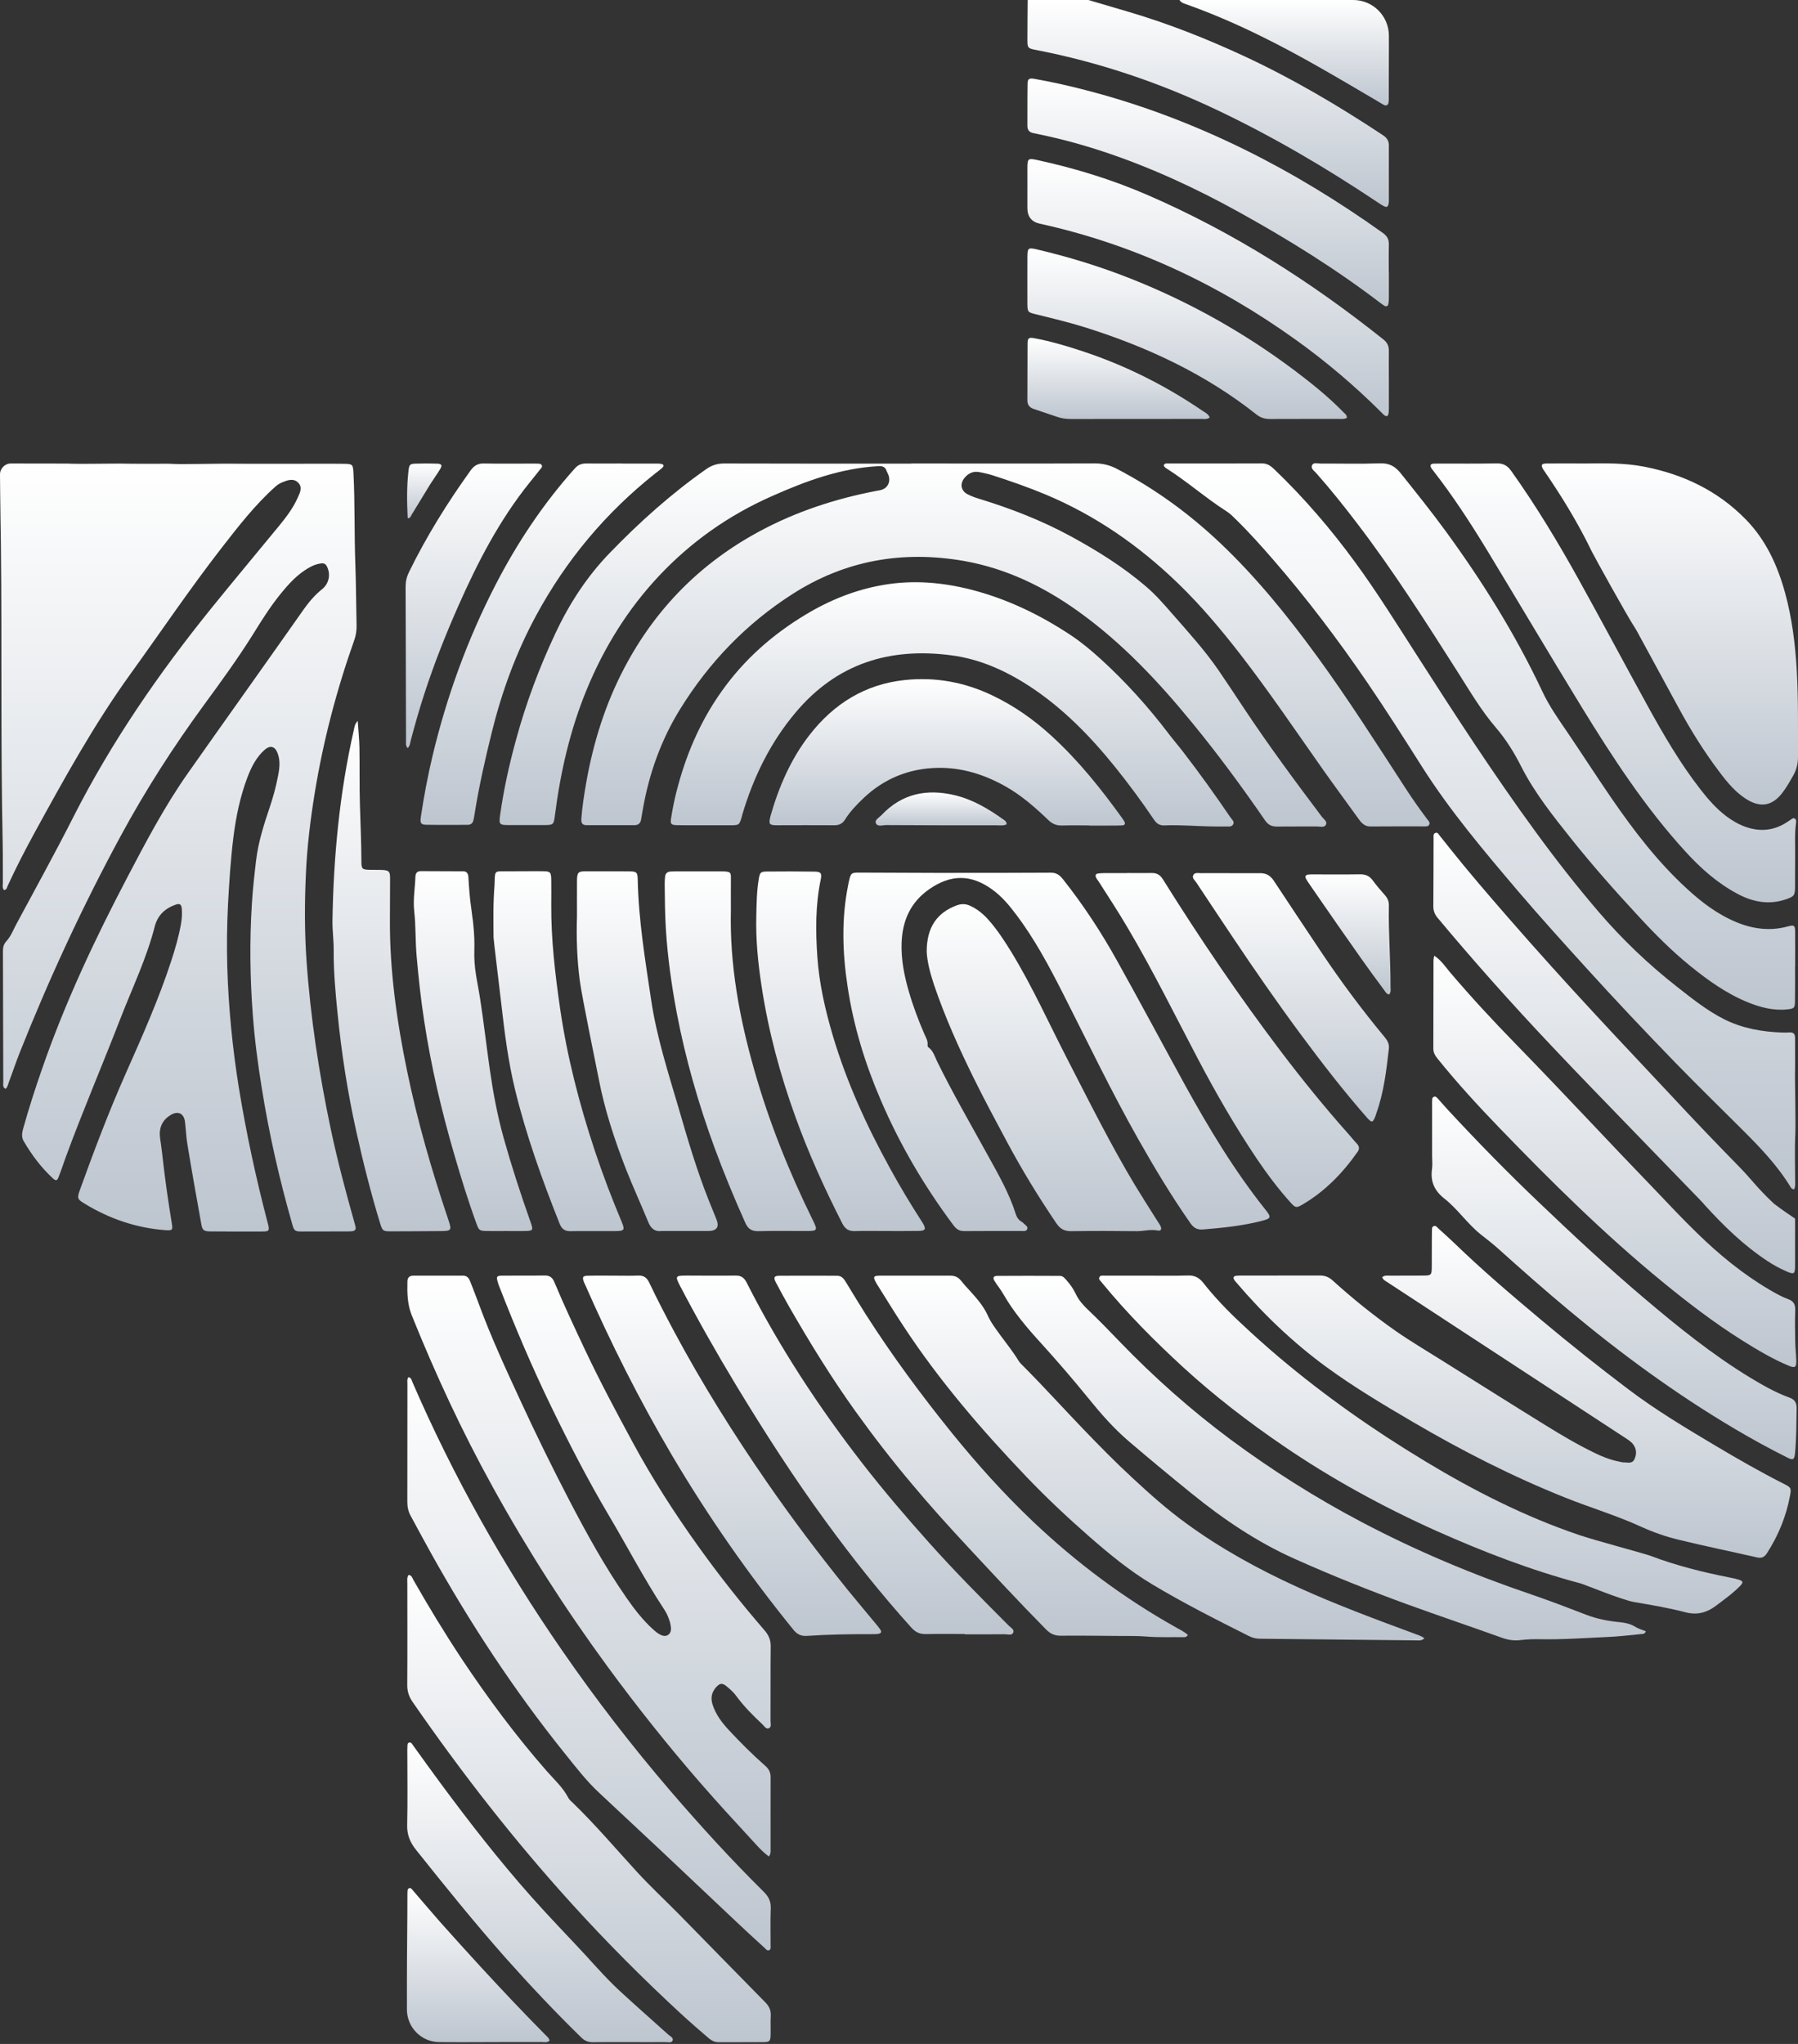<svg width="22" height="25" viewBox="0 0 22 25" fill="none" xmlns="http://www.w3.org/2000/svg">
<rect x="0" y="0" width="22" height="25" fill="#333333" stroke="none"/>
<path d="M13.317 0C13.486 0.049 13.654 0.099 13.823 0.149C14.305 0.292 14.77 0.476 15.226 0.688C15.818 0.963 16.378 1.294 16.922 1.654C16.97 1.686 16.995 1.723 16.994 1.781C16.993 2.005 16.994 2.23 16.994 2.455C16.994 2.465 16.994 2.474 16.992 2.484C16.985 2.532 16.969 2.542 16.928 2.519C16.899 2.504 16.873 2.485 16.845 2.467C16.219 2.049 15.571 1.668 14.89 1.345C14.184 1.01 13.449 0.761 12.681 0.612C12.577 0.592 12.571 0.588 12.571 0.488C12.571 0.326 12.573 0.163 12.574 0L13.317 0Z" fill="url(#paint0_linear_266_449)"/>
<path d="M15.938 0H16.558C16.798 0 16.994 0.195 16.994 0.436C16.994 0.493 16.995 0.623 16.994 0.686C16.992 0.862 16.994 1.038 16.993 1.214C16.993 1.23 16.992 1.246 16.988 1.262C16.983 1.286 16.958 1.296 16.936 1.285C16.905 1.268 16.875 1.25 16.844 1.231C16.381 0.959 15.92 0.683 15.437 0.446C15.142 0.3 14.84 0.169 14.531 0.058C14.495 0.045 14.454 0.037 14.432 0C14.934 0 15.436 0 15.938 0Z" fill="url(#paint1_linear_266_449)"/>
<path d="M0.067 13.318C0.03 13.298 0.04 13.265 0.04 13.239C0.038 12.704 0.037 12.169 0.036 11.635C0.036 11.588 0.044 11.549 0.079 11.511C0.132 11.453 0.161 11.378 0.197 11.309C0.431 10.873 0.671 10.44 0.895 9.998C1.363 9.075 1.947 8.229 2.596 7.427C2.869 7.09 3.147 6.758 3.422 6.423C3.507 6.319 3.587 6.212 3.642 6.089C3.671 6.027 3.706 5.957 3.645 5.9C3.588 5.847 3.519 5.873 3.457 5.898C3.427 5.91 3.398 5.927 3.373 5.949C3.122 6.173 2.917 6.437 2.712 6.701C2.322 7.203 1.967 7.73 1.595 8.245C1.146 8.868 0.777 9.539 0.409 10.211C0.297 10.417 0.19 10.625 0.092 10.839C0.084 10.858 0.081 10.885 0.048 10.886C0.026 10.858 0.035 10.825 0.035 10.794C0.034 10.637 0.036 10.481 0.033 10.325C0.007 9.103 0.025 7.881 0.011 6.659C0.008 6.379 0.004 6.302 0.002 6.022C0.002 6.017 0.002 5.961 5.33231e-07 5.805C-0.001 5.731 0.059 5.669 0.133 5.669H0.134C0.351 5.669 0.568 5.669 0.784 5.67C0.81 5.67 0.853 5.67 0.879 5.672C0.972 5.676 1.394 5.669 1.464 5.67C1.664 5.674 1.863 5.672 2.062 5.672C2.074 5.672 2.103 5.674 2.114 5.674C2.185 5.68 2.673 5.671 2.747 5.671C3.128 5.674 3.51 5.672 3.891 5.672C3.998 5.672 4.106 5.671 4.214 5.673C4.315 5.674 4.319 5.683 4.325 5.787C4.344 6.158 4.334 6.529 4.348 6.901C4.357 7.152 4.357 7.402 4.363 7.653C4.364 7.713 4.355 7.773 4.335 7.829C4.118 8.441 3.954 9.065 3.85 9.706C3.796 10.038 3.756 10.371 3.742 10.706C3.727 11.051 3.726 11.396 3.75 11.741C3.798 12.442 3.904 13.133 4.049 13.819C4.129 14.195 4.228 14.567 4.332 14.937C4.338 14.959 4.345 14.98 4.35 15.003C4.359 15.04 4.34 15.058 4.304 15.06C4.291 15.061 4.278 15.062 4.265 15.062C4.076 15.062 3.887 15.063 3.698 15.063C3.607 15.063 3.599 15.057 3.575 14.971C3.418 14.422 3.292 13.867 3.202 13.303C3.155 13.01 3.116 12.717 3.094 12.421C3.059 11.966 3.053 11.511 3.082 11.054C3.093 10.876 3.113 10.697 3.134 10.52C3.161 10.299 3.228 10.088 3.299 9.878C3.341 9.755 3.375 9.629 3.4 9.501C3.42 9.404 3.433 9.305 3.396 9.211C3.364 9.127 3.305 9.112 3.237 9.172C3.134 9.264 3.075 9.384 3.027 9.509C2.938 9.745 2.887 9.991 2.856 10.24C2.822 10.512 2.805 10.785 2.79 11.058C2.777 11.316 2.774 11.573 2.781 11.83C2.796 12.325 2.844 12.817 2.923 13.307C3.014 13.864 3.133 14.414 3.276 14.96C3.277 14.963 3.278 14.966 3.279 14.969C3.299 15.052 3.294 15.063 3.211 15.063C2.999 15.064 2.788 15.064 2.576 15.062C2.492 15.061 2.477 15.049 2.463 14.972C2.405 14.651 2.348 14.33 2.295 14.009C2.278 13.913 2.275 13.815 2.263 13.718C2.249 13.617 2.177 13.584 2.088 13.638C1.981 13.703 1.942 13.8 1.959 13.923C1.968 13.987 1.978 14.051 1.985 14.116C2.016 14.401 2.056 14.684 2.103 14.967C2.116 15.044 2.108 15.052 2.029 15.047C1.671 15.021 1.341 14.909 1.035 14.722C0.945 14.668 0.942 14.656 0.977 14.556C1.151 14.074 1.332 13.596 1.539 13.129C1.74 12.676 1.942 12.223 2.096 11.751C2.144 11.603 2.188 11.453 2.215 11.298C2.225 11.24 2.229 11.181 2.225 11.123C2.221 11.06 2.201 11.046 2.144 11.067C2.039 11.105 1.956 11.169 1.912 11.276C1.906 11.291 1.9 11.306 1.896 11.322C1.796 11.719 1.617 12.087 1.47 12.467C1.251 13.032 1.012 13.589 0.803 14.158C0.774 14.238 0.748 14.318 0.717 14.397C0.7 14.443 0.683 14.447 0.646 14.412C0.504 14.281 0.389 14.127 0.291 13.96C0.262 13.911 0.268 13.861 0.282 13.809C0.352 13.558 0.432 13.31 0.518 13.064C0.799 12.255 1.163 11.483 1.56 10.727C1.787 10.294 2.015 9.861 2.297 9.46C2.514 9.151 2.733 8.843 2.952 8.534C3.21 8.17 3.468 7.806 3.725 7.441C3.788 7.353 3.858 7.273 3.943 7.205C4.029 7.135 4.049 7.016 3.997 6.923C3.978 6.888 3.947 6.887 3.916 6.893C3.873 6.9 3.831 6.916 3.793 6.937C3.639 7.02 3.528 7.147 3.422 7.278C3.301 7.429 3.199 7.592 3.098 7.755C2.911 8.054 2.704 8.338 2.496 8.622C2.122 9.133 1.78 9.665 1.479 10.221C1.012 11.082 0.602 11.968 0.24 12.878C0.194 12.996 0.153 13.116 0.109 13.235C0.098 13.265 0.093 13.298 0.066 13.32L0.067 13.318Z" fill="url(#paint2_linear_266_449)"/>
<path d="M11.147 5.669C11.896 5.669 12.646 5.671 13.396 5.668C13.493 5.668 13.578 5.689 13.665 5.734C14.131 5.977 14.55 6.282 14.931 6.643C15.373 7.062 15.753 7.532 16.111 8.022C16.496 8.549 16.845 9.099 17.2 9.645C17.284 9.774 17.372 9.899 17.464 10.021C17.478 10.039 17.499 10.058 17.49 10.081C17.48 10.112 17.448 10.108 17.423 10.108C17.205 10.108 16.986 10.107 16.768 10.109C16.7 10.109 16.662 10.07 16.626 10.02C16.481 9.819 16.334 9.62 16.191 9.418C15.857 8.944 15.532 8.463 15.177 8.004C14.941 7.7 14.694 7.406 14.417 7.138C13.942 6.678 13.408 6.306 12.795 6.049C12.582 5.96 12.363 5.884 12.143 5.813C12.094 5.797 12.042 5.787 11.991 5.776C11.913 5.759 11.852 5.784 11.801 5.846C11.742 5.918 11.757 6.005 11.842 6.047C11.885 6.069 11.931 6.086 11.978 6.1C12.366 6.219 12.742 6.364 13.099 6.558C13.426 6.736 13.741 6.932 14.024 7.175C14.141 7.275 14.241 7.39 14.342 7.506C14.537 7.729 14.737 7.948 14.906 8.193C15.011 8.346 15.113 8.501 15.216 8.656C15.519 9.113 15.845 9.553 16.174 9.99C16.196 10.019 16.244 10.048 16.224 10.087C16.205 10.126 16.154 10.109 16.116 10.109C15.953 10.11 15.79 10.108 15.627 10.11C15.563 10.111 15.518 10.091 15.48 10.036C15.197 9.625 14.902 9.224 14.585 8.838C14.173 8.335 13.73 7.863 13.199 7.482C12.775 7.177 12.315 6.954 11.799 6.862C11.046 6.73 10.34 6.852 9.692 7.269C9.128 7.631 8.675 8.103 8.324 8.67C8.088 9.05 7.94 9.467 7.864 9.909C7.857 9.948 7.85 9.986 7.844 10.025C7.836 10.071 7.809 10.093 7.763 10.093C7.567 10.093 7.372 10.093 7.176 10.093C7.125 10.093 7.11 10.066 7.113 10.017C7.124 9.868 7.147 9.72 7.173 9.572C7.26 9.081 7.407 8.61 7.64 8.168C8.021 7.444 8.572 6.887 9.293 6.499C9.742 6.257 10.22 6.101 10.719 6.005C10.738 6.001 10.758 5.999 10.777 5.994C10.856 5.974 10.897 5.903 10.875 5.823C10.869 5.801 10.856 5.781 10.848 5.76C10.831 5.709 10.799 5.699 10.744 5.702C10.283 5.727 9.858 5.885 9.444 6.069C8.916 6.302 8.452 6.629 8.057 7.051C7.678 7.456 7.392 7.919 7.181 8.429C6.975 8.927 6.857 9.446 6.789 9.979C6.775 10.086 6.771 10.091 6.661 10.092C6.514 10.092 6.368 10.092 6.221 10.092C6.111 10.091 6.104 10.084 6.119 9.971C6.163 9.658 6.231 9.35 6.315 9.045C6.437 8.597 6.599 8.164 6.797 7.744C6.967 7.382 7.182 7.051 7.462 6.762C7.825 6.386 8.213 6.039 8.641 5.738C8.709 5.691 8.776 5.669 8.859 5.669C9.621 5.671 10.384 5.671 11.147 5.671V5.669Z" fill="url(#paint3_linear_266_449)"/>
<path d="M9.409 22.708C9.328 22.65 9.267 22.578 9.204 22.51C8.989 22.277 8.776 22.045 8.568 21.806C8.17 21.348 7.793 20.874 7.434 20.385C6.919 19.683 6.45 18.951 6.029 18.188C5.653 17.508 5.327 16.806 5.037 16.085C4.983 15.949 4.982 15.813 4.985 15.673C4.986 15.624 5.012 15.603 5.059 15.603C5.261 15.603 5.463 15.603 5.665 15.603C5.717 15.603 5.739 15.636 5.755 15.678C5.79 15.769 5.827 15.86 5.86 15.952C6.01 16.359 6.192 16.752 6.374 17.145C6.561 17.55 6.758 17.951 6.964 18.347C7.178 18.758 7.401 19.163 7.666 19.544C7.761 19.681 7.862 19.812 7.986 19.925C8.018 19.953 8.049 19.982 8.089 19.999C8.152 20.028 8.209 19.993 8.21 19.924C8.21 19.898 8.205 19.872 8.199 19.847C8.183 19.791 8.161 19.736 8.128 19.687C7.882 19.314 7.676 18.917 7.448 18.533C7.194 18.104 6.966 17.661 6.748 17.212C6.511 16.725 6.3 16.227 6.104 15.723C6.1 15.711 6.095 15.699 6.092 15.686C6.07 15.615 6.075 15.603 6.147 15.603C6.32 15.601 6.493 15.604 6.665 15.601C6.727 15.601 6.76 15.626 6.783 15.682C6.901 15.964 7.031 16.241 7.162 16.518C7.342 16.899 7.54 17.269 7.74 17.639C7.979 18.081 8.25 18.503 8.542 18.911C8.797 19.267 9.067 19.609 9.353 19.939C9.403 19.997 9.43 20.054 9.43 20.131C9.427 20.438 9.429 20.744 9.428 21.051C9.428 21.081 9.443 21.124 9.407 21.139C9.372 21.153 9.352 21.112 9.329 21.091C9.215 20.984 9.104 20.874 9.011 20.747C8.978 20.7 8.932 20.66 8.887 20.623C8.835 20.581 8.806 20.589 8.762 20.637C8.707 20.699 8.694 20.767 8.718 20.846C8.758 20.975 8.839 21.077 8.928 21.172C9.066 21.32 9.209 21.462 9.361 21.596C9.406 21.635 9.43 21.677 9.429 21.738C9.428 22.035 9.429 22.331 9.429 22.628C9.429 22.651 9.432 22.674 9.409 22.706V22.708H9.409Z" fill="url(#paint4_linear_266_449)"/>
<path d="M16.912 15.622C16.944 15.595 16.977 15.603 17.008 15.603C17.145 15.602 17.282 15.603 17.419 15.602C17.512 15.601 17.518 15.594 17.519 15.501C17.52 15.374 17.52 15.247 17.52 15.12C17.52 15.097 17.52 15.074 17.521 15.051C17.522 15.032 17.519 15.009 17.539 14.999C17.566 14.985 17.581 15.008 17.597 15.023C17.664 15.084 17.732 15.145 17.798 15.208C18.14 15.539 18.503 15.847 18.867 16.152C19.212 16.441 19.564 16.721 19.923 16.992C20.256 17.244 20.614 17.459 20.972 17.672C21.255 17.841 21.54 18.004 21.834 18.153C21.915 18.195 21.919 18.203 21.903 18.291C21.857 18.544 21.761 18.778 21.622 18.995C21.592 19.042 21.559 19.063 21.502 19.05C21.181 18.977 20.859 18.911 20.539 18.833C20.385 18.796 20.233 18.743 20.087 18.677C19.785 18.538 19.465 18.443 19.157 18.32C18.508 18.061 17.887 17.744 17.285 17.391C16.925 17.18 16.567 16.967 16.229 16.72C15.82 16.421 15.456 16.072 15.127 15.686C15.119 15.676 15.109 15.666 15.103 15.656C15.083 15.624 15.096 15.607 15.13 15.604C15.15 15.602 15.169 15.602 15.189 15.602C15.508 15.602 15.828 15.602 16.147 15.601C16.209 15.601 16.258 15.618 16.305 15.661C16.549 15.882 16.805 16.089 17.075 16.278C17.258 16.406 17.453 16.52 17.643 16.64C18.063 16.903 18.482 17.168 18.903 17.428C19.1 17.55 19.299 17.668 19.507 17.769C19.604 17.817 19.704 17.856 19.81 17.877C19.829 17.881 19.848 17.887 19.867 17.887C19.914 17.886 19.971 17.908 19.998 17.849C20.028 17.787 20.026 17.723 19.982 17.665C19.953 17.628 19.913 17.605 19.875 17.58C19.221 17.152 18.566 16.724 17.912 16.296C17.598 16.091 17.285 15.886 16.971 15.68C16.95 15.666 16.924 15.656 16.912 15.621V15.622H16.912Z" fill="url(#paint5_linear_266_449)"/>
<path d="M21.952 14.548C21.928 14.544 21.919 14.535 21.912 14.524C21.75 14.256 21.535 14.033 21.316 13.815C21.046 13.546 20.773 13.279 20.507 13.006C20.135 12.623 19.768 12.235 19.409 11.839C19.128 11.53 18.849 11.221 18.578 10.904C18.163 10.415 17.747 9.925 17.402 9.382C17.18 9.033 16.959 8.683 16.725 8.341C16.37 7.822 15.991 7.321 15.578 6.845C15.43 6.675 15.281 6.508 15.12 6.351C15.085 6.316 15.05 6.281 15.009 6.255C14.756 6.094 14.531 5.894 14.278 5.733C14.262 5.722 14.243 5.713 14.24 5.69C14.252 5.663 14.278 5.669 14.299 5.669C14.681 5.669 15.062 5.67 15.443 5.668C15.509 5.668 15.551 5.701 15.595 5.743C15.958 6.091 16.284 6.471 16.581 6.877C16.849 7.243 17.088 7.628 17.333 8.009C17.804 8.744 18.279 9.477 18.795 10.182C19.039 10.516 19.294 10.842 19.563 11.156C19.851 11.491 20.168 11.794 20.515 12.066C20.7 12.211 20.882 12.358 21.093 12.465C21.317 12.578 21.555 12.62 21.801 12.629C21.834 12.631 21.866 12.629 21.899 12.628C21.945 12.625 21.964 12.649 21.964 12.692C21.964 12.852 21.966 13.012 21.963 13.171C21.962 13.224 21.973 13.743 21.967 13.872C21.958 14.064 21.965 14.256 21.965 14.448C21.965 14.48 21.97 14.513 21.953 14.547H21.952V14.548Z" fill="url(#paint6_linear_266_449)"/>
<path d="M11.688 10.676C12.079 10.676 12.47 10.677 12.861 10.674C12.928 10.674 12.968 10.706 13.007 10.755C13.256 11.069 13.476 11.405 13.671 11.756C13.95 12.256 14.22 12.762 14.496 13.265C14.789 13.796 15.101 14.315 15.48 14.791C15.56 14.891 15.555 14.903 15.435 14.934C15.201 14.994 14.961 15.018 14.721 15.038C14.65 15.044 14.607 15.02 14.566 14.962C14.332 14.628 14.123 14.279 13.922 13.924C13.592 13.339 13.302 12.733 12.998 12.135C12.831 11.807 12.657 11.482 12.434 11.187C12.348 11.072 12.256 10.962 12.138 10.878C11.878 10.691 11.632 10.694 11.37 10.876C11.142 11.035 11.043 11.257 11.032 11.527C11.024 11.734 11.064 11.935 11.122 12.133C11.174 12.312 11.24 12.486 11.314 12.656C11.331 12.694 11.354 12.731 11.35 12.776C11.349 12.79 11.349 12.802 11.361 12.811C11.42 12.854 11.438 12.924 11.467 12.984C11.658 13.373 11.876 13.748 12.085 14.128C12.214 14.361 12.348 14.593 12.429 14.85C12.44 14.886 12.458 14.915 12.489 14.936C12.503 14.945 12.517 14.954 12.528 14.966C12.547 14.986 12.583 15.002 12.568 15.036C12.556 15.063 12.522 15.057 12.497 15.057C12.262 15.057 12.027 15.056 11.793 15.058C11.733 15.058 11.698 15.029 11.665 14.985C11.308 14.507 11.008 13.997 10.774 13.449C10.584 13.007 10.444 12.55 10.372 12.074C10.308 11.656 10.294 11.237 10.379 10.82C10.382 10.804 10.384 10.788 10.389 10.772C10.411 10.679 10.417 10.673 10.514 10.673C10.866 10.674 11.218 10.676 11.57 10.677H11.687V10.676L11.688 10.676Z" fill="url(#paint7_linear_266_449)"/>
<path d="M14.862 10.109C14.642 10.107 14.443 10.087 14.245 10.096C14.184 10.098 14.149 10.069 14.118 10.023C13.97 9.804 13.813 9.592 13.648 9.386C13.342 9.006 13.004 8.659 12.593 8.391C12.3 8.201 11.986 8.06 11.637 8.015C10.884 7.916 10.239 8.117 9.738 8.711C9.426 9.08 9.219 9.505 9.082 9.966C9.079 9.975 9.077 9.985 9.075 9.994C9.047 10.089 9.044 10.093 8.948 10.094C8.824 10.094 8.7 10.094 8.576 10.094C8.478 10.094 8.381 10.095 8.283 10.093C8.212 10.091 8.2 10.08 8.211 10.01C8.227 9.908 8.247 9.805 8.272 9.704C8.384 9.254 8.56 8.834 8.831 8.454C9.105 8.068 9.451 7.762 9.855 7.519C10.153 7.339 10.471 7.211 10.817 7.153C11.178 7.092 11.531 7.123 11.882 7.212C12.322 7.325 12.725 7.519 13.103 7.77C13.233 7.856 13.353 7.957 13.469 8.062C13.773 8.339 14.047 8.643 14.296 8.97C14.356 9.049 14.42 9.123 14.48 9.201C14.679 9.459 14.869 9.724 15.052 9.993C15.07 10.021 15.111 10.049 15.087 10.086C15.066 10.119 15.022 10.108 14.987 10.109C14.938 10.111 14.889 10.109 14.862 10.109V10.109Z" fill="url(#paint8_linear_266_449)"/>
<path d="M21.964 11.822C21.964 11.962 21.965 12.102 21.963 12.243C21.962 12.328 21.955 12.337 21.87 12.346C21.7 12.364 21.54 12.322 21.385 12.259C21.125 12.153 20.9 11.992 20.684 11.817C20.453 11.63 20.245 11.42 20.044 11.202C19.76 10.896 19.484 10.584 19.224 10.258C19 9.977 18.776 9.696 18.613 9.375C18.526 9.203 18.428 9.045 18.302 8.898C18.126 8.693 17.988 8.459 17.843 8.23C17.447 7.609 17.053 6.987 16.605 6.401C16.445 6.191 16.281 5.985 16.105 5.787C16.081 5.76 16.035 5.73 16.054 5.691C16.072 5.651 16.124 5.67 16.161 5.67C16.402 5.669 16.644 5.676 16.885 5.667C16.995 5.663 17.068 5.702 17.135 5.784C17.322 6.018 17.51 6.252 17.687 6.494C18.14 7.114 18.545 7.763 18.872 8.458C18.956 8.637 19.067 8.794 19.177 8.955C19.36 9.225 19.536 9.499 19.721 9.768C19.991 10.16 20.28 10.538 20.632 10.862C20.817 11.034 21.016 11.185 21.252 11.282C21.454 11.364 21.66 11.39 21.873 11.332C21.955 11.31 21.964 11.317 21.965 11.403C21.966 11.543 21.965 11.683 21.965 11.823L21.964 11.822Z" fill="url(#paint9_linear_266_449)"/>
<path d="M19.387 5.669C19.631 5.666 19.876 5.661 20.117 5.708C20.596 5.801 21.02 6.003 21.363 6.355C21.61 6.608 21.752 6.922 21.844 7.259C21.928 7.568 21.967 7.884 21.985 8.204C22.005 8.555 21.999 8.906 22 9.257C22 9.338 21.983 9.411 21.944 9.481C21.899 9.561 21.855 9.64 21.797 9.712C21.683 9.852 21.548 9.878 21.391 9.788C21.243 9.703 21.138 9.574 21.038 9.441C20.849 9.191 20.684 8.926 20.535 8.65C20.372 8.35 20.208 8.049 20.045 7.749C20.031 7.723 20.017 7.697 20.001 7.673C19.912 7.54 19.495 6.785 19.476 6.744C19.313 6.406 19.118 6.086 18.906 5.776C18.899 5.766 18.891 5.755 18.884 5.744C18.851 5.687 18.858 5.67 18.927 5.669C19.08 5.667 19.233 5.669 19.386 5.669H19.387Z" fill="url(#paint10_linear_266_449)"/>
<path d="M17.429 20.039C17.391 20.073 17.357 20.064 17.326 20.064C16.691 20.058 16.055 20.051 15.42 20.044C15.37 20.044 15.324 20.033 15.279 20.01C14.881 19.81 14.482 19.609 14.099 19.379C13.821 19.213 13.572 19.007 13.329 18.795C13.064 18.563 12.808 18.323 12.564 18.068C12.014 17.493 11.495 16.891 11.057 16.224C10.946 16.056 10.841 15.883 10.733 15.712C10.73 15.707 10.727 15.701 10.723 15.695C10.678 15.615 10.683 15.603 10.778 15.603C11.062 15.602 11.345 15.604 11.628 15.603C11.686 15.603 11.727 15.623 11.762 15.668C11.796 15.711 11.834 15.752 11.871 15.792C11.954 15.884 12.035 15.976 12.087 16.092C12.127 16.181 12.188 16.259 12.245 16.338C12.318 16.438 12.396 16.534 12.461 16.641C12.477 16.668 12.502 16.691 12.525 16.714C12.773 16.963 13.009 17.224 13.253 17.478C13.451 17.684 13.652 17.889 13.863 18.083C14.071 18.276 14.282 18.464 14.512 18.631C14.94 18.944 15.403 19.197 15.884 19.416C16.353 19.629 16.836 19.808 17.318 19.986C17.354 20 17.392 20.01 17.429 20.039H17.429Z" fill="url(#paint11_linear_266_449)"/>
<path d="M20.138 19.952C20.127 19.988 20.101 19.985 20.08 19.987C19.941 20 19.801 20.018 19.661 20.023C19.391 20.035 19.122 20.055 18.851 20.05C18.766 20.048 18.682 20.05 18.597 20.061C18.522 20.07 18.45 20.058 18.377 20.032C17.988 19.892 17.595 19.76 17.207 19.619C16.745 19.45 16.288 19.267 15.839 19.066C15.381 18.861 14.968 18.582 14.58 18.267C14.322 18.058 14.066 17.846 13.813 17.63C13.624 17.469 13.462 17.282 13.306 17.089C13.123 16.864 12.934 16.645 12.739 16.43C12.568 16.243 12.403 16.049 12.276 15.828C12.244 15.771 12.201 15.721 12.167 15.665C12.146 15.63 12.156 15.607 12.197 15.606C12.455 15.604 12.712 15.605 12.97 15.606C13.005 15.606 13.027 15.633 13.049 15.658C13.092 15.707 13.131 15.76 13.159 15.819C13.198 15.904 13.258 15.969 13.325 16.032C13.452 16.153 13.575 16.28 13.697 16.407C14.118 16.844 14.571 17.246 15.058 17.608C15.567 17.985 16.101 18.322 16.661 18.617C17.331 18.97 18.027 19.262 18.745 19.505C18.967 19.581 19.186 19.665 19.404 19.749C19.54 19.802 19.68 19.828 19.823 19.842C19.889 19.849 19.949 19.861 20.007 19.897C20.047 19.922 20.095 19.935 20.139 19.953L20.138 19.952Z" fill="url(#paint12_linear_266_449)"/>
<path d="M14.045 15.603C14.208 15.603 14.371 15.606 14.534 15.601C14.613 15.598 14.67 15.625 14.719 15.686C14.858 15.863 15.014 16.026 15.178 16.179C15.332 16.324 15.489 16.465 15.651 16.602C16.213 17.076 16.812 17.496 17.441 17.875C18.039 18.236 18.66 18.551 19.324 18.776C19.531 18.846 20.116 19 20.195 19.03C20.513 19.15 20.841 19.232 21.174 19.297C21.206 19.304 21.238 19.31 21.269 19.32C21.329 19.337 21.334 19.354 21.292 19.398C21.203 19.489 21.099 19.563 20.998 19.639C20.882 19.727 20.764 19.758 20.617 19.719C20.412 19.665 20.203 19.631 19.994 19.595C19.846 19.57 19.384 19.379 19.342 19.368C18.733 19.206 18.146 18.98 17.571 18.723C16.919 18.43 16.293 18.088 15.703 17.685C15.274 17.393 14.864 17.077 14.481 16.727C14.13 16.405 13.795 16.068 13.492 15.7C13.488 15.695 13.484 15.69 13.48 15.685C13.466 15.667 13.442 15.651 13.45 15.627C13.46 15.595 13.493 15.603 13.518 15.603C13.694 15.603 13.87 15.603 14.046 15.603H14.045V15.603Z" fill="url(#paint13_linear_266_449)"/>
<path d="M5 19.263C5.041 19.271 5.046 19.303 5.06 19.328C5.247 19.656 5.443 19.979 5.652 20.294C5.97 20.771 6.312 21.232 6.691 21.664C6.783 21.768 6.888 21.863 6.954 21.99C6.967 22.015 6.992 22.035 7.013 22.055C7.284 22.318 7.529 22.606 7.784 22.885C7.951 23.068 8.133 23.237 8.307 23.413C8.659 23.771 9.009 24.131 9.361 24.488C9.408 24.535 9.434 24.584 9.431 24.651C9.427 24.732 9.431 24.814 9.429 24.896C9.426 24.965 9.416 24.977 9.347 24.978C9.162 24.98 8.976 24.978 8.79 24.979C8.732 24.98 8.692 24.948 8.653 24.914C8.544 24.82 8.436 24.727 8.33 24.629C7.87 24.205 7.429 23.762 7.008 23.299C6.296 22.516 5.648 21.684 5.047 20.815C5.005 20.753 4.983 20.691 4.983 20.615C4.986 20.198 4.984 19.78 4.984 19.364C4.984 19.33 4.977 19.293 5 19.263V19.263Z" fill="url(#paint14_linear_266_449)"/>
<path d="M4.997 16.845C5.035 16.851 5.036 16.882 5.046 16.904C5.547 18.061 6.163 19.155 6.881 20.192C7.292 20.787 7.734 21.359 8.205 21.908C8.571 22.333 8.948 22.747 9.347 23.141C9.404 23.198 9.433 23.255 9.431 23.338C9.425 23.49 9.429 23.643 9.429 23.797C9.429 23.818 9.436 23.846 9.407 23.855C9.386 23.861 9.372 23.842 9.358 23.828C9.226 23.707 9.094 23.587 8.964 23.463C8.677 23.193 8.392 22.922 8.104 22.651C7.848 22.411 7.591 22.171 7.334 21.931C7.175 21.784 7.045 21.613 6.91 21.446C6.29 20.675 5.749 19.85 5.268 18.987C5.185 18.839 5.106 18.689 5.025 18.541C4.996 18.488 4.984 18.433 4.984 18.373C4.985 17.891 4.984 17.408 4.985 16.926C4.985 16.899 4.979 16.869 4.997 16.845H4.997V16.845Z" fill="url(#paint15_linear_266_449)"/>
<path d="M21.965 10.474C21.963 10.598 21.965 10.722 21.964 10.846C21.963 10.952 21.954 10.965 21.852 11C21.643 11.071 21.446 11.033 21.258 10.932C21.014 10.802 20.81 10.621 20.624 10.417C20.129 9.876 19.731 9.264 19.349 8.642C18.961 8.008 18.583 7.369 18.198 6.734C17.993 6.397 17.778 6.066 17.535 5.755C17.527 5.745 17.519 5.735 17.512 5.723C17.493 5.691 17.506 5.674 17.54 5.671C17.56 5.67 17.579 5.67 17.599 5.67C17.837 5.67 18.075 5.672 18.313 5.668C18.393 5.666 18.445 5.695 18.491 5.76C18.796 6.188 19.067 6.638 19.321 7.096C19.604 7.606 19.878 8.121 20.159 8.632C20.354 8.986 20.557 9.335 20.806 9.655C20.9 9.776 21.001 9.892 21.125 9.985C21.247 10.075 21.379 10.141 21.535 10.15C21.654 10.156 21.761 10.123 21.859 10.06C21.876 10.05 21.891 10.038 21.908 10.028C21.924 10.018 21.939 10 21.96 10.012C21.98 10.023 21.978 10.045 21.976 10.064C21.957 10.201 21.967 10.338 21.965 10.475H21.965V10.474Z" fill="url(#paint16_linear_266_449)"/>
<path d="M17.549 11.689C17.635 11.746 17.683 11.822 17.738 11.887C17.993 12.188 18.261 12.477 18.536 12.759C18.841 13.072 19.142 13.388 19.442 13.705C19.703 13.982 19.966 14.258 20.231 14.533C20.409 14.719 20.584 14.907 20.769 15.086C21.038 15.348 21.327 15.585 21.652 15.776C21.726 15.819 21.8 15.861 21.879 15.89C21.946 15.914 21.968 15.955 21.966 16.023C21.962 16.15 21.963 16.277 21.966 16.405C21.967 16.486 21.977 16.567 21.979 16.648C21.98 16.724 21.962 16.735 21.892 16.707C21.689 16.623 21.502 16.511 21.317 16.395C20.974 16.18 20.654 15.934 20.341 15.678C19.631 15.097 18.981 14.453 18.345 13.794C18.082 13.522 17.827 13.243 17.59 12.949C17.56 12.912 17.538 12.876 17.538 12.827C17.539 12.465 17.54 12.103 17.54 11.742C17.54 11.729 17.544 11.716 17.55 11.688H17.549V11.689Z" fill="url(#paint17_linear_266_449)"/>
<path d="M14.535 19.997C14.517 20.026 14.5 20.025 14.484 20.025C14.331 20.022 14.178 20.03 14.025 20.017C13.918 20.008 13.81 20.011 13.702 20.01C13.461 20.008 13.22 20.005 12.979 20.007C12.905 20.008 12.851 19.983 12.799 19.93C12.474 19.601 12.159 19.261 11.844 18.923C11.609 18.67 11.377 18.414 11.156 18.149C10.915 17.863 10.686 17.567 10.467 17.262C10.172 16.851 9.908 16.421 9.656 15.983C9.6 15.884 9.545 15.784 9.492 15.683C9.462 15.623 9.472 15.605 9.537 15.604C9.772 15.603 10.006 15.604 10.241 15.604C10.3 15.604 10.326 15.642 10.352 15.685C10.433 15.818 10.514 15.952 10.598 16.084C10.918 16.584 11.271 17.061 11.643 17.522C11.953 17.905 12.281 18.27 12.639 18.61C13.17 19.114 13.754 19.55 14.394 19.908C14.441 19.935 14.492 19.958 14.534 19.997H14.535Z" fill="url(#paint18_linear_266_449)"/>
<path d="M11.339 11.638C11.339 11.343 11.465 11.164 11.703 11.075C11.759 11.054 11.81 11.053 11.864 11.076C11.959 11.118 12.035 11.182 12.102 11.259C12.206 11.378 12.291 11.509 12.373 11.642C12.63 12.062 12.832 12.512 13.057 12.949C13.326 13.471 13.587 13.996 13.889 14.499C13.977 14.644 14.069 14.787 14.159 14.93C14.173 14.952 14.189 14.973 14.2 14.997C14.218 15.033 14.205 15.059 14.165 15.051C14.079 15.033 13.997 15.059 13.912 15.059C13.645 15.056 13.378 15.055 13.11 15.059C13.026 15.061 12.972 15.032 12.925 14.962C12.707 14.641 12.505 14.31 12.322 13.968C12.184 13.709 12.044 13.451 11.915 13.188C11.732 12.817 11.562 12.439 11.429 12.047C11.38 11.901 11.343 11.753 11.339 11.638Z" fill="url(#paint19_linear_266_449)"/>
<path d="M13.326 10.096C13.215 10.096 13.104 10.094 12.994 10.097C12.928 10.099 12.877 10.078 12.829 10.032C12.666 9.876 12.498 9.728 12.3 9.617C12.042 9.472 11.766 9.386 11.471 9.392C11.122 9.399 10.816 9.523 10.562 9.766C10.479 9.845 10.401 9.927 10.34 10.024C10.309 10.073 10.27 10.094 10.211 10.094C9.977 10.092 9.742 10.094 9.508 10.094C9.495 10.094 9.482 10.094 9.468 10.093C9.418 10.086 9.41 10.075 9.419 10.021C9.421 10.008 9.424 9.995 9.427 9.983C9.53 9.623 9.676 9.283 9.908 8.986C10.204 8.607 10.586 8.369 11.069 8.318C11.443 8.278 11.802 8.343 12.142 8.506C12.409 8.633 12.648 8.801 12.865 9C13.196 9.302 13.474 9.65 13.735 10.013C13.742 10.024 13.749 10.035 13.756 10.046C13.774 10.079 13.761 10.095 13.726 10.096C13.678 10.098 13.629 10.098 13.58 10.098H13.326V10.096V10.096Z" fill="url(#paint20_linear_266_449)"/>
<path d="M11.806 19.986C11.646 19.986 11.486 19.984 11.327 19.987C11.253 19.988 11.203 19.965 11.151 19.908C10.778 19.494 10.431 19.058 10.103 18.608C9.71 18.071 9.352 17.512 9.007 16.944C8.768 16.548 8.54 16.146 8.325 15.736C8.257 15.605 8.26 15.602 8.412 15.602C8.607 15.602 8.802 15.605 8.998 15.602C9.066 15.6 9.105 15.627 9.135 15.686C9.534 16.474 10.016 17.208 10.556 17.904C10.816 18.238 11.091 18.56 11.374 18.876C11.684 19.223 12.013 19.553 12.342 19.883C12.366 19.907 12.412 19.93 12.399 19.966C12.383 20.009 12.331 19.989 12.294 19.989C12.131 19.991 11.969 19.99 11.806 19.99V19.986H11.806Z" fill="url(#paint21_linear_266_449)"/>
<path d="M21.964 15.189C21.964 15.29 21.965 15.391 21.964 15.492C21.963 15.583 21.95 15.59 21.862 15.552C21.775 15.514 21.699 15.473 21.623 15.422C21.333 15.231 21.087 14.991 20.855 14.735C20.84 14.718 20.825 14.7 20.809 14.684C20.539 14.406 20.269 14.127 20 13.849C19.658 13.495 19.314 13.143 18.977 12.785C18.497 12.277 18.032 11.756 17.585 11.22C17.555 11.183 17.538 11.137 17.538 11.089C17.54 10.812 17.54 10.535 17.541 10.258C17.541 10.234 17.533 10.2 17.562 10.188C17.593 10.176 17.605 10.209 17.621 10.228C17.66 10.275 17.698 10.324 17.737 10.373C17.966 10.661 18.207 10.94 18.448 11.217C18.799 11.62 19.157 12.017 19.52 12.408C19.829 12.743 20.144 13.073 20.455 13.407C20.73 13.703 21.009 13.994 21.292 14.283C21.432 14.426 21.497 14.527 21.702 14.719C21.705 14.722 21.709 14.725 21.713 14.728C21.794 14.792 21.964 14.905 21.964 14.905C21.965 15 21.964 15.095 21.964 15.189Z" fill="url(#paint22_linear_266_449)"/>
<path d="M7.514 15.603C7.612 15.603 7.71 15.606 7.808 15.602C7.876 15.599 7.915 15.627 7.944 15.688C8.04 15.891 8.144 16.09 8.25 16.289C8.591 16.925 8.973 17.535 9.383 18.128C9.694 18.578 10.025 19.015 10.368 19.441C10.483 19.582 10.601 19.722 10.717 19.862C10.736 19.885 10.755 19.907 10.771 19.932C10.793 19.964 10.777 19.98 10.744 19.985C10.725 19.988 10.705 19.988 10.685 19.988C10.415 19.987 10.145 19.991 9.875 20.009C9.802 20.014 9.754 19.991 9.708 19.934C9.16 19.26 8.665 18.549 8.223 17.802C7.823 17.124 7.471 16.423 7.155 15.703C7.151 15.694 7.146 15.686 7.143 15.676C7.123 15.621 7.131 15.605 7.191 15.604C7.299 15.601 7.407 15.603 7.514 15.603H7.514Z" fill="url(#paint23_linear_266_449)"/>
<path d="M17.523 13.966V13.517C17.523 13.504 17.522 13.491 17.523 13.477C17.525 13.455 17.518 13.428 17.543 13.416C17.569 13.403 17.584 13.429 17.599 13.444C17.639 13.487 17.676 13.532 17.716 13.575C18.077 13.964 18.448 14.344 18.833 14.71C19.252 15.11 19.676 15.505 20.119 15.88C20.531 16.229 20.952 16.569 21.416 16.851C21.569 16.943 21.725 17.033 21.894 17.094C21.96 17.118 21.984 17.157 21.983 17.225C21.98 17.407 21.981 17.59 21.964 17.771C21.956 17.854 21.942 17.865 21.867 17.827C21.645 17.716 21.429 17.597 21.216 17.471C20.503 17.048 19.836 16.56 19.2 16.029C18.899 15.779 18.607 15.52 18.316 15.259C18.25 15.201 18.18 15.148 18.111 15.093C17.951 14.963 17.835 14.788 17.674 14.661C17.551 14.565 17.5 14.451 17.522 14.298C17.529 14.244 17.523 14.188 17.523 14.133V13.966V13.966Z" fill="url(#paint24_linear_266_449)"/>
<path d="M13.792 10.678C13.893 10.678 13.994 10.68 14.094 10.678C14.156 10.677 14.195 10.702 14.229 10.755C14.683 11.482 15.164 12.19 15.682 12.873C15.942 13.215 16.213 13.549 16.499 13.87C16.534 13.909 16.566 13.95 16.602 13.988C16.634 14.022 16.637 14.053 16.609 14.092C16.425 14.353 16.206 14.578 15.927 14.739C15.863 14.775 15.849 14.773 15.794 14.712C15.643 14.545 15.508 14.365 15.382 14.179C15.118 13.787 14.882 13.378 14.662 12.96C14.378 12.421 14.109 11.874 13.799 11.35C13.685 11.156 13.562 10.968 13.441 10.779C13.434 10.768 13.424 10.758 13.418 10.747C13.395 10.705 13.403 10.685 13.45 10.682C13.508 10.677 13.567 10.68 13.625 10.679H13.792V10.678Z" fill="url(#paint25_linear_266_449)"/>
<path d="M4.377 8.817C4.385 8.937 4.396 9.04 4.398 9.143C4.402 9.377 4.397 9.612 4.404 9.846C4.411 10.077 4.421 10.308 4.422 10.539C4.422 10.629 4.433 10.637 4.526 10.639C4.578 10.641 4.63 10.638 4.682 10.641C4.758 10.646 4.772 10.659 4.773 10.737C4.773 10.91 4.771 11.082 4.771 11.255C4.768 11.876 4.855 12.488 4.98 13.095C5.107 13.711 5.282 14.315 5.483 14.911C5.531 15.053 5.528 15.057 5.376 15.058C5.184 15.06 4.992 15.06 4.799 15.061C4.683 15.061 4.682 15.061 4.648 14.953C4.536 14.585 4.442 14.213 4.359 13.837C4.253 13.36 4.178 12.877 4.13 12.391C4.104 12.135 4.081 11.879 4.083 11.621C4.084 11.501 4.066 11.381 4.068 11.26C4.081 10.474 4.155 9.694 4.33 8.926C4.337 8.894 4.338 8.861 4.377 8.817V8.817Z" fill="url(#paint26_linear_266_449)"/>
<path d="M7.06 11.204C7.06 11.058 7.059 10.911 7.06 10.765C7.062 10.669 7.077 10.657 7.169 10.657C7.345 10.657 7.52 10.656 7.696 10.658C7.789 10.658 7.801 10.669 7.803 10.756C7.813 11.252 7.894 11.74 7.967 12.229C8.035 12.686 8.177 13.122 8.306 13.562C8.415 13.938 8.525 14.312 8.67 14.676C8.701 14.755 8.733 14.833 8.765 14.911C8.805 15.008 8.771 15.057 8.663 15.057H8.135C8.122 15.057 8.109 15.056 8.096 15.057C8.011 15.068 7.965 15.025 7.933 14.95C7.844 14.733 7.746 14.52 7.66 14.302C7.519 13.941 7.398 13.573 7.325 13.191C7.292 13.021 7.12 12.194 7.094 11.993C7.06 11.731 7.051 11.468 7.06 11.204L7.06 11.204Z" fill="url(#paint27_linear_266_449)"/>
<path d="M10.832 15.057C10.709 15.057 10.585 15.054 10.461 15.058C10.387 15.061 10.342 15.033 10.307 14.966C10.091 14.542 9.894 14.109 9.733 13.662C9.545 13.143 9.402 12.612 9.319 12.066C9.275 11.779 9.246 11.491 9.254 11.201C9.257 11.052 9.259 10.901 9.284 10.753C9.297 10.672 9.306 10.661 9.381 10.66C9.576 10.658 9.772 10.658 9.967 10.661C10.044 10.662 10.058 10.681 10.042 10.759C9.977 11.072 9.979 11.388 10.001 11.703C10.023 12.029 10.096 12.347 10.188 12.66C10.357 13.231 10.603 13.769 10.89 14.29C11.012 14.513 11.143 14.73 11.281 14.944C11.284 14.949 11.288 14.955 11.291 14.96C11.335 15.035 11.325 15.055 11.234 15.056C11.101 15.058 10.967 15.057 10.834 15.057H10.832V15.057Z" fill="url(#paint28_linear_266_449)"/>
<path d="M8.943 11.133C8.927 11.8 9.047 12.448 9.229 13.087C9.409 13.722 9.654 14.332 9.945 14.923C10.008 15.05 10.003 15.057 9.863 15.057C9.668 15.057 9.472 15.054 9.277 15.059C9.197 15.06 9.153 15.031 9.12 14.958C8.984 14.655 8.857 14.348 8.742 14.036C8.546 13.5 8.388 12.952 8.281 12.391C8.218 12.055 8.17 11.717 8.148 11.375C8.136 11.186 8.135 10.998 8.133 10.809C8.133 10.779 8.135 10.75 8.138 10.721C8.142 10.684 8.165 10.663 8.203 10.66C8.222 10.659 8.242 10.658 8.261 10.658H8.828C8.841 10.658 8.854 10.658 8.867 10.659C8.937 10.664 8.944 10.673 8.943 10.741C8.942 10.872 8.943 11.002 8.943 11.132V11.133Z" fill="url(#paint29_linear_266_449)"/>
<path d="M16.994 4.655V4.997C16.994 5.02 16.993 5.043 16.988 5.065C16.983 5.089 16.965 5.097 16.945 5.083C16.926 5.07 16.91 5.053 16.895 5.037C16.573 4.717 16.228 4.424 15.86 4.16C14.909 3.477 13.87 2.988 12.723 2.736C12.622 2.714 12.571 2.65 12.571 2.545C12.571 2.379 12.571 2.212 12.571 2.047C12.572 1.941 12.581 1.934 12.686 1.956C13.152 2.057 13.605 2.196 14.043 2.386C15.088 2.839 16.039 3.444 16.927 4.152C16.975 4.19 16.995 4.234 16.994 4.294C16.992 4.415 16.994 4.535 16.994 4.656V4.655Z" fill="url(#paint30_linear_266_449)"/>
<path d="M16.994 3.323C16.994 3.43 16.994 3.538 16.994 3.645C16.994 3.671 16.992 3.697 16.987 3.723C16.981 3.746 16.962 3.752 16.941 3.741C16.924 3.732 16.909 3.719 16.893 3.708C16.348 3.292 15.768 2.931 15.168 2.599C14.634 2.303 14.082 2.047 13.502 1.855C13.245 1.77 12.985 1.699 12.719 1.644C12.694 1.639 12.668 1.632 12.643 1.628C12.593 1.618 12.571 1.589 12.571 1.539C12.572 1.369 12.57 1.2 12.573 1.031C12.573 0.964 12.59 0.953 12.66 0.965C12.872 1.002 13.082 1.05 13.29 1.104C13.964 1.278 14.612 1.525 15.236 1.833C15.827 2.125 16.388 2.469 16.924 2.852C16.975 2.889 16.995 2.931 16.994 2.991C16.991 3.102 16.993 3.213 16.993 3.324L16.994 3.323Z" fill="url(#paint31_linear_266_449)"/>
<path d="M6.745 11.072C6.743 11.493 6.792 11.911 6.852 12.327C6.938 12.922 7.088 13.502 7.277 14.072C7.375 14.366 7.485 14.655 7.605 14.94C7.649 15.046 7.641 15.057 7.527 15.058C7.345 15.059 7.162 15.056 6.98 15.059C6.911 15.06 6.874 15.033 6.848 14.969C6.633 14.429 6.437 13.884 6.3 13.319C6.219 12.983 6.175 12.641 6.136 12.298C6.113 12.097 6.04 11.499 6.039 11.47C6.038 11.251 6.032 11.072 6.051 10.827C6.051 10.817 6.053 10.778 6.053 10.768C6.055 10.646 6.066 10.658 6.185 10.657C6.273 10.656 6.361 10.656 6.449 10.656C6.511 10.656 6.573 10.655 6.635 10.656C6.736 10.657 6.744 10.665 6.745 10.77C6.747 10.871 6.745 10.972 6.745 11.073V11.072Z" fill="url(#paint32_linear_266_449)"/>
<path d="M7.611 5.67H8.011C8.037 5.67 8.064 5.669 8.089 5.674C8.12 5.678 8.129 5.698 8.105 5.72C8.079 5.745 8.049 5.766 8.021 5.788C7.413 6.269 6.926 6.851 6.557 7.534C6.314 7.984 6.141 8.459 6.018 8.955C5.935 9.29 5.859 9.627 5.805 9.968C5.803 9.987 5.798 10.007 5.794 10.026C5.787 10.067 5.763 10.089 5.721 10.089C5.551 10.089 5.382 10.091 5.213 10.088C5.148 10.086 5.138 10.066 5.15 9.987C5.188 9.735 5.235 9.486 5.294 9.239C5.468 8.513 5.721 7.817 6.063 7.154C6.328 6.64 6.647 6.161 7.034 5.729C7.072 5.686 7.115 5.669 7.171 5.669C7.317 5.671 7.464 5.669 7.61 5.669H7.611V5.67Z" fill="url(#paint33_linear_266_449)"/>
<path d="M7.702 24.978C7.552 24.978 7.402 24.977 7.253 24.979C7.196 24.98 7.153 24.961 7.113 24.922C6.791 24.608 6.483 24.281 6.184 23.945C5.806 23.518 5.448 23.074 5.092 22.628C5.017 22.534 4.978 22.441 4.982 22.318C4.989 22.025 4.984 21.731 4.984 21.438C4.984 21.415 4.983 21.392 4.985 21.369C4.986 21.348 4.981 21.319 5.01 21.313C5.032 21.31 5.043 21.332 5.054 21.348C5.167 21.504 5.278 21.66 5.393 21.815C5.746 22.292 6.11 22.76 6.504 23.203C6.716 23.442 6.939 23.671 7.156 23.905C7.301 24.064 7.444 24.225 7.603 24.37C7.792 24.544 7.986 24.714 8.177 24.886C8.2 24.906 8.244 24.924 8.23 24.959C8.217 24.992 8.173 24.977 8.142 24.978C7.995 24.979 7.849 24.978 7.702 24.978H7.702Z" fill="url(#paint34_linear_266_449)"/>
<path d="M6.192 15.057C6.114 15.057 6.036 15.058 5.957 15.057C5.867 15.055 5.86 15.05 5.83 14.967C5.728 14.688 5.641 14.405 5.558 14.12C5.402 13.585 5.275 13.044 5.191 12.492C5.15 12.228 5.121 11.963 5.098 11.697C5.081 11.512 5.089 11.327 5.068 11.142C5.053 11.002 5.078 10.862 5.083 10.723C5.084 10.68 5.105 10.655 5.149 10.655C5.321 10.655 5.494 10.656 5.666 10.657C5.711 10.657 5.728 10.684 5.731 10.726C5.739 10.856 5.747 10.986 5.767 11.115C5.771 11.141 5.781 11.236 5.787 11.266C5.806 11.442 5.806 11.534 5.804 11.61C5.796 11.849 5.839 11.984 5.875 12.219C5.969 12.828 5.998 13.327 6.163 13.92C6.258 14.259 6.367 14.594 6.484 14.925C6.487 14.934 6.491 14.943 6.494 14.953C6.527 15.049 6.522 15.056 6.416 15.057C6.341 15.059 6.266 15.057 6.191 15.057H6.192V15.057Z" fill="url(#paint35_linear_266_449)"/>
<path d="M16.481 5.111C16.445 5.13 16.412 5.124 16.38 5.124C16.1 5.125 15.82 5.123 15.54 5.125C15.474 5.126 15.421 5.108 15.37 5.067C14.743 4.571 14.032 4.241 13.274 4.003C13.075 3.941 12.873 3.893 12.67 3.843C12.577 3.82 12.572 3.815 12.571 3.717C12.571 3.525 12.57 3.333 12.571 3.141C12.572 3.034 12.58 3.026 12.685 3.05C13.082 3.143 13.471 3.263 13.85 3.414C14.558 3.696 15.218 4.066 15.829 4.523C16.042 4.683 16.251 4.85 16.438 5.042C16.455 5.06 16.481 5.073 16.48 5.11V5.111H16.481Z" fill="url(#paint36_linear_266_449)"/>
<path d="M15.056 10.68C15.177 10.68 15.297 10.681 15.418 10.68C15.493 10.679 15.544 10.709 15.587 10.774C15.78 11.068 15.976 11.359 16.171 11.652C16.411 12.01 16.667 12.354 16.942 12.685C16.977 12.727 17 12.769 16.994 12.826C16.964 13.091 16.933 13.356 16.843 13.611C16.839 13.623 16.835 13.635 16.831 13.648C16.798 13.734 16.786 13.738 16.724 13.668C16.438 13.342 16.173 12.999 15.915 12.651C15.625 12.259 15.346 11.857 15.075 11.451C14.929 11.232 14.782 11.013 14.637 10.793C14.618 10.765 14.579 10.737 14.604 10.699C14.623 10.669 14.663 10.68 14.695 10.68C14.816 10.679 14.936 10.68 15.056 10.68V10.681V10.68Z" fill="url(#paint37_linear_266_449)"/>
<path d="M4.989 9.151C4.96 9.119 4.968 9.088 4.968 9.06C4.966 8.432 4.966 7.803 4.963 7.174C4.963 7.111 4.977 7.053 5.005 6.996C5.219 6.559 5.475 6.148 5.759 5.753C5.801 5.695 5.848 5.667 5.921 5.669C6.127 5.673 6.332 5.67 6.537 5.67C6.55 5.67 6.563 5.67 6.576 5.671C6.595 5.672 6.617 5.669 6.628 5.689C6.64 5.711 6.622 5.725 6.61 5.74C6.568 5.794 6.525 5.847 6.482 5.9C6.113 6.358 5.846 6.874 5.609 7.409C5.453 7.761 5.312 8.118 5.193 8.484C5.131 8.673 5.077 8.864 5.026 9.056C5.018 9.087 5.018 9.121 4.988 9.151H4.989Z" fill="url(#paint38_linear_266_449)"/>
<path d="M6.723 24.961C6.693 24.988 6.659 24.977 6.628 24.977C6.299 24.978 5.97 24.977 5.641 24.979C5.524 24.978 5.479 24.978 5.384 24.978H5.376C5.156 24.977 4.979 24.798 4.979 24.578V24.239C4.979 23.867 4.985 23.539 4.985 23.168C4.985 23.158 4.985 23.148 4.986 23.138C4.987 23.122 4.986 23.104 5.004 23.096C5.028 23.086 5.039 23.107 5.051 23.121C5.162 23.249 5.271 23.379 5.383 23.506C5.55 23.693 5.718 23.879 5.888 24.064C6.148 24.346 6.412 24.626 6.683 24.899C6.7 24.917 6.722 24.932 6.723 24.961Z" fill="url(#paint39_linear_266_449)"/>
<path d="M14.802 5.106C14.767 5.133 14.733 5.124 14.702 5.124C14.168 5.125 13.635 5.124 13.101 5.125C13.042 5.125 12.985 5.117 12.929 5.097C12.837 5.065 12.744 5.034 12.651 5.003C12.599 4.986 12.571 4.955 12.571 4.897C12.573 4.666 12.571 4.435 12.573 4.204C12.573 4.135 12.588 4.124 12.657 4.137C12.866 4.176 13.069 4.237 13.269 4.304C13.784 4.476 14.265 4.719 14.714 5.025C14.745 5.046 14.783 5.061 14.802 5.106Z" fill="url(#paint40_linear_266_449)"/>
<path d="M16.997 12.164C16.962 12.158 16.952 12.131 16.937 12.111C16.741 11.851 16.556 11.583 16.369 11.316C16.251 11.148 16.136 10.978 16.019 10.81C16.006 10.791 15.993 10.772 15.982 10.752C15.965 10.723 15.972 10.702 16.008 10.697C16.027 10.695 16.047 10.695 16.067 10.695C16.259 10.695 16.451 10.697 16.644 10.694C16.708 10.694 16.755 10.713 16.794 10.765C16.84 10.828 16.891 10.888 16.943 10.946C16.978 10.985 16.996 11.026 16.994 11.079C16.988 11.408 17.015 11.736 17.014 12.065C17.014 12.097 17.023 12.13 16.998 12.165H16.997V12.164Z" fill="url(#paint41_linear_266_449)"/>
<path d="M12.316 10.084C12.274 10.102 12.235 10.095 12.196 10.095C11.744 10.095 11.293 10.095 10.841 10.092C10.798 10.092 10.737 10.117 10.717 10.068C10.701 10.028 10.758 9.999 10.786 9.97C11.034 9.707 11.339 9.645 11.68 9.726C11.901 9.778 12.094 9.893 12.278 10.024C12.296 10.037 12.318 10.049 12.316 10.084Z" fill="url(#paint42_linear_266_449)"/>
<path d="M4.996 6.339C4.993 6.337 4.988 6.336 4.988 6.334C4.979 6.139 4.976 5.945 4.999 5.751C5.008 5.681 5.019 5.673 5.085 5.671C5.173 5.668 5.261 5.668 5.349 5.671C5.404 5.673 5.414 5.691 5.386 5.737C5.347 5.801 5.303 5.862 5.263 5.925C5.188 6.047 5.114 6.169 5.039 6.292C5.028 6.31 5.023 6.335 4.996 6.339H4.996V6.339Z" fill="url(#paint43_linear_266_449)"/>
<defs>
<linearGradient id="paint0_linear_266_449" x1="14.783" y1="0" x2="14.783" y2="2.531" gradientUnits="userSpaceOnUse">
<stop stop-color="white"/>
<stop offset="1" stop-color="#BDC5CF"/>
</linearGradient>
<linearGradient id="paint1_linear_266_449" x1="15.713" y1="0" x2="15.713" y2="1.29" gradientUnits="userSpaceOnUse">
<stop stop-color="white"/>
<stop offset="1" stop-color="#BDC5CF"/>
</linearGradient>
<linearGradient id="paint2_linear_266_449" x1="2.182" y1="5.669" x2="2.182" y2="15.064" gradientUnits="userSpaceOnUse">
<stop stop-color="white"/>
<stop offset="1" stop-color="#BDC5CF"/>
</linearGradient>
<linearGradient id="paint3_linear_266_449" x1="11.803" y1="5.668" x2="11.803" y2="10.113" gradientUnits="userSpaceOnUse">
<stop stop-color="white"/>
<stop offset="1" stop-color="#BDC5CF"/>
</linearGradient>
<linearGradient id="paint4_linear_266_449" x1="7.207" y1="15.601" x2="7.207" y2="22.708" gradientUnits="userSpaceOnUse">
<stop stop-color="white"/>
<stop offset="1" stop-color="#BDC5CF"/>
</linearGradient>
<linearGradient id="paint5_linear_266_449" x1="18.502" y1="14.994" x2="18.502" y2="19.054" gradientUnits="userSpaceOnUse">
<stop stop-color="white"/>
<stop offset="1" stop-color="#BDC5CF"/>
</linearGradient>
<linearGradient id="paint6_linear_266_449" x1="18.105" y1="5.668" x2="18.105" y2="14.548" gradientUnits="userSpaceOnUse">
<stop stop-color="white"/>
<stop offset="1" stop-color="#BDC5CF"/>
</linearGradient>
<linearGradient id="paint7_linear_266_449" x1="12.927" y1="10.673" x2="12.927" y2="15.058" gradientUnits="userSpaceOnUse">
<stop stop-color="white"/>
<stop offset="1" stop-color="#BDC5CF"/>
</linearGradient>
<linearGradient id="paint8_linear_266_449" x1="11.651" y1="7.121" x2="11.651" y2="10.11" gradientUnits="userSpaceOnUse">
<stop stop-color="white"/>
<stop offset="1" stop-color="#BDC5CF"/>
</linearGradient>
<linearGradient id="paint9_linear_266_449" x1="19.007" y1="5.666" x2="19.007" y2="12.351" gradientUnits="userSpaceOnUse">
<stop stop-color="white"/>
<stop offset="1" stop-color="#BDC5CF"/>
</linearGradient>
<linearGradient id="paint10_linear_266_449" x1="20.432" y1="5.667" x2="20.432" y2="9.84" gradientUnits="userSpaceOnUse">
<stop stop-color="white"/>
<stop offset="1" stop-color="#BDC5CF"/>
</linearGradient>
<linearGradient id="paint11_linear_266_449" x1="14.062" y1="15.603" x2="14.062" y2="20.065" gradientUnits="userSpaceOnUse">
<stop stop-color="white"/>
<stop offset="1" stop-color="#BDC5CF"/>
</linearGradient>
<linearGradient id="paint12_linear_266_449" x1="16.147" y1="15.605" x2="16.147" y2="20.064" gradientUnits="userSpaceOnUse">
<stop stop-color="white"/>
<stop offset="1" stop-color="#BDC5CF"/>
</linearGradient>
<linearGradient id="paint13_linear_266_449" x1="17.384" y1="15.601" x2="17.384" y2="19.736" gradientUnits="userSpaceOnUse">
<stop stop-color="white"/>
<stop offset="1" stop-color="#BDC5CF"/>
</linearGradient>
<linearGradient id="paint14_linear_266_449" x1="7.207" y1="19.263" x2="7.207" y2="24.979" gradientUnits="userSpaceOnUse">
<stop stop-color="white"/>
<stop offset="1" stop-color="#BDC5CF"/>
</linearGradient>
<linearGradient id="paint15_linear_266_449" x1="7.207" y1="16.845" x2="7.207" y2="23.856" gradientUnits="userSpaceOnUse">
<stop stop-color="white"/>
<stop offset="1" stop-color="#BDC5CF"/>
</linearGradient>
<linearGradient id="paint16_linear_266_449" x1="19.74" y1="5.667" x2="19.74" y2="11.036" gradientUnits="userSpaceOnUse">
<stop stop-color="white"/>
<stop offset="1" stop-color="#BDC5CF"/>
</linearGradient>
<linearGradient id="paint17_linear_266_449" x1="19.758" y1="11.688" x2="19.758" y2="16.721" gradientUnits="userSpaceOnUse">
<stop stop-color="white"/>
<stop offset="1" stop-color="#BDC5CF"/>
</linearGradient>
<linearGradient id="paint18_linear_266_449" x1="12.005" y1="15.604" x2="12.005" y2="20.025" gradientUnits="userSpaceOnUse">
<stop stop-color="white"/>
<stop offset="1" stop-color="#BDC5CF"/>
</linearGradient>
<linearGradient id="paint19_linear_266_449" x1="12.774" y1="11.059" x2="12.774" y2="15.059" gradientUnits="userSpaceOnUse">
<stop stop-color="white"/>
<stop offset="1" stop-color="#BDC5CF"/>
</linearGradient>
<linearGradient id="paint20_linear_266_449" x1="11.59" y1="8.306" x2="11.59" y2="10.098" gradientUnits="userSpaceOnUse">
<stop stop-color="white"/>
<stop offset="1" stop-color="#BDC5CF"/>
</linearGradient>
<linearGradient id="paint21_linear_266_449" x1="10.342" y1="15.602" x2="10.342" y2="19.994" gradientUnits="userSpaceOnUse">
<stop stop-color="white"/>
<stop offset="1" stop-color="#BDC5CF"/>
</linearGradient>
<linearGradient id="paint22_linear_266_449" x1="19.752" y1="10.185" x2="19.752" y2="15.574" gradientUnits="userSpaceOnUse">
<stop stop-color="white"/>
<stop offset="1" stop-color="#BDC5CF"/>
</linearGradient>
<linearGradient id="paint23_linear_266_449" x1="8.957" y1="15.602" x2="8.957" y2="20.01" gradientUnits="userSpaceOnUse">
<stop stop-color="white"/>
<stop offset="1" stop-color="#BDC5CF"/>
</linearGradient>
<linearGradient id="paint24_linear_266_449" x1="19.75" y1="13.412" x2="19.75" y2="17.848" gradientUnits="userSpaceOnUse">
<stop stop-color="white"/>
<stop offset="1" stop-color="#BDC5CF"/>
</linearGradient>
<linearGradient id="paint25_linear_266_449" x1="15.017" y1="10.678" x2="15.017" y2="14.763" gradientUnits="userSpaceOnUse">
<stop stop-color="white"/>
<stop offset="1" stop-color="#BDC5CF"/>
</linearGradient>
<linearGradient id="paint26_linear_266_449" x1="4.789" y1="8.817" x2="4.789" y2="15.061" gradientUnits="userSpaceOnUse">
<stop stop-color="white"/>
<stop offset="1" stop-color="#BDC5CF"/>
</linearGradient>
<linearGradient id="paint27_linear_266_449" x1="7.919" y1="10.656" x2="7.919" y2="15.059" gradientUnits="userSpaceOnUse">
<stop stop-color="white"/>
<stop offset="1" stop-color="#BDC5CF"/>
</linearGradient>
<linearGradient id="paint28_linear_266_449" x1="10.284" y1="10.659" x2="10.284" y2="15.058" gradientUnits="userSpaceOnUse">
<stop stop-color="white"/>
<stop offset="1" stop-color="#BDC5CF"/>
</linearGradient>
<linearGradient id="paint29_linear_266_449" x1="9.058" y1="10.658" x2="9.058" y2="15.059" gradientUnits="userSpaceOnUse">
<stop stop-color="white"/>
<stop offset="1" stop-color="#BDC5CF"/>
</linearGradient>
<linearGradient id="paint30_linear_266_449" x1="14.783" y1="1.946" x2="14.783" y2="5.09" gradientUnits="userSpaceOnUse">
<stop stop-color="white"/>
<stop offset="1" stop-color="#BDC5CF"/>
</linearGradient>
<linearGradient id="paint31_linear_266_449" x1="14.783" y1="0.961" x2="14.783" y2="3.747" gradientUnits="userSpaceOnUse">
<stop stop-color="white"/>
<stop offset="1" stop-color="#BDC5CF"/>
</linearGradient>
<linearGradient id="paint32_linear_266_449" x1="6.833" y1="10.655" x2="6.833" y2="15.059" gradientUnits="userSpaceOnUse">
<stop stop-color="white"/>
<stop offset="1" stop-color="#BDC5CF"/>
</linearGradient>
<linearGradient id="paint33_linear_266_449" x1="6.632" y1="5.669" x2="6.632" y2="10.089" gradientUnits="userSpaceOnUse">
<stop stop-color="white"/>
<stop offset="1" stop-color="#BDC5CF"/>
</linearGradient>
<linearGradient id="paint34_linear_266_449" x1="6.607" y1="21.313" x2="6.607" y2="24.981" gradientUnits="userSpaceOnUse">
<stop stop-color="white"/>
<stop offset="1" stop-color="#BDC5CF"/>
</linearGradient>
<linearGradient id="paint35_linear_266_449" x1="5.788" y1="10.655" x2="5.788" y2="15.058" gradientUnits="userSpaceOnUse">
<stop stop-color="white"/>
<stop offset="1" stop-color="#BDC5CF"/>
</linearGradient>
<linearGradient id="paint36_linear_266_449" x1="14.526" y1="3.039" x2="14.526" y2="5.126" gradientUnits="userSpaceOnUse">
<stop stop-color="white"/>
<stop offset="1" stop-color="#BDC5CF"/>
</linearGradient>
<linearGradient id="paint37_linear_266_449" x1="15.795" y1="10.678" x2="15.795" y2="13.717" gradientUnits="userSpaceOnUse">
<stop stop-color="white"/>
<stop offset="1" stop-color="#BDC5CF"/>
</linearGradient>
<linearGradient id="paint38_linear_266_449" x1="5.798" y1="5.668" x2="5.798" y2="9.151" gradientUnits="userSpaceOnUse">
<stop stop-color="white"/>
<stop offset="1" stop-color="#BDC5CF"/>
</linearGradient>
<linearGradient id="paint39_linear_266_449" x1="5.851" y1="23.094" x2="5.851" y2="24.98" gradientUnits="userSpaceOnUse">
<stop stop-color="white"/>
<stop offset="1" stop-color="#BDC5CF"/>
</linearGradient>
<linearGradient id="paint40_linear_266_449" x1="13.686" y1="4.133" x2="13.686" y2="5.125" gradientUnits="userSpaceOnUse">
<stop stop-color="white"/>
<stop offset="1" stop-color="#BDC5CF"/>
</linearGradient>
<linearGradient id="paint41_linear_266_449" x1="16.494" y1="10.694" x2="16.494" y2="12.165" gradientUnits="userSpaceOnUse">
<stop stop-color="white"/>
<stop offset="1" stop-color="#BDC5CF"/>
</linearGradient>
<linearGradient id="paint42_linear_266_449" x1="11.515" y1="9.693" x2="11.515" y2="10.098" gradientUnits="userSpaceOnUse">
<stop stop-color="white"/>
<stop offset="1" stop-color="#BDC5CF"/>
</linearGradient>
<linearGradient id="paint43_linear_266_449" x1="5.191" y1="5.669" x2="5.191" y2="6.339" gradientUnits="userSpaceOnUse">
<stop stop-color="white"/>
<stop offset="1" stop-color="#BDC5CF"/>
</linearGradient>
</defs>
</svg>
